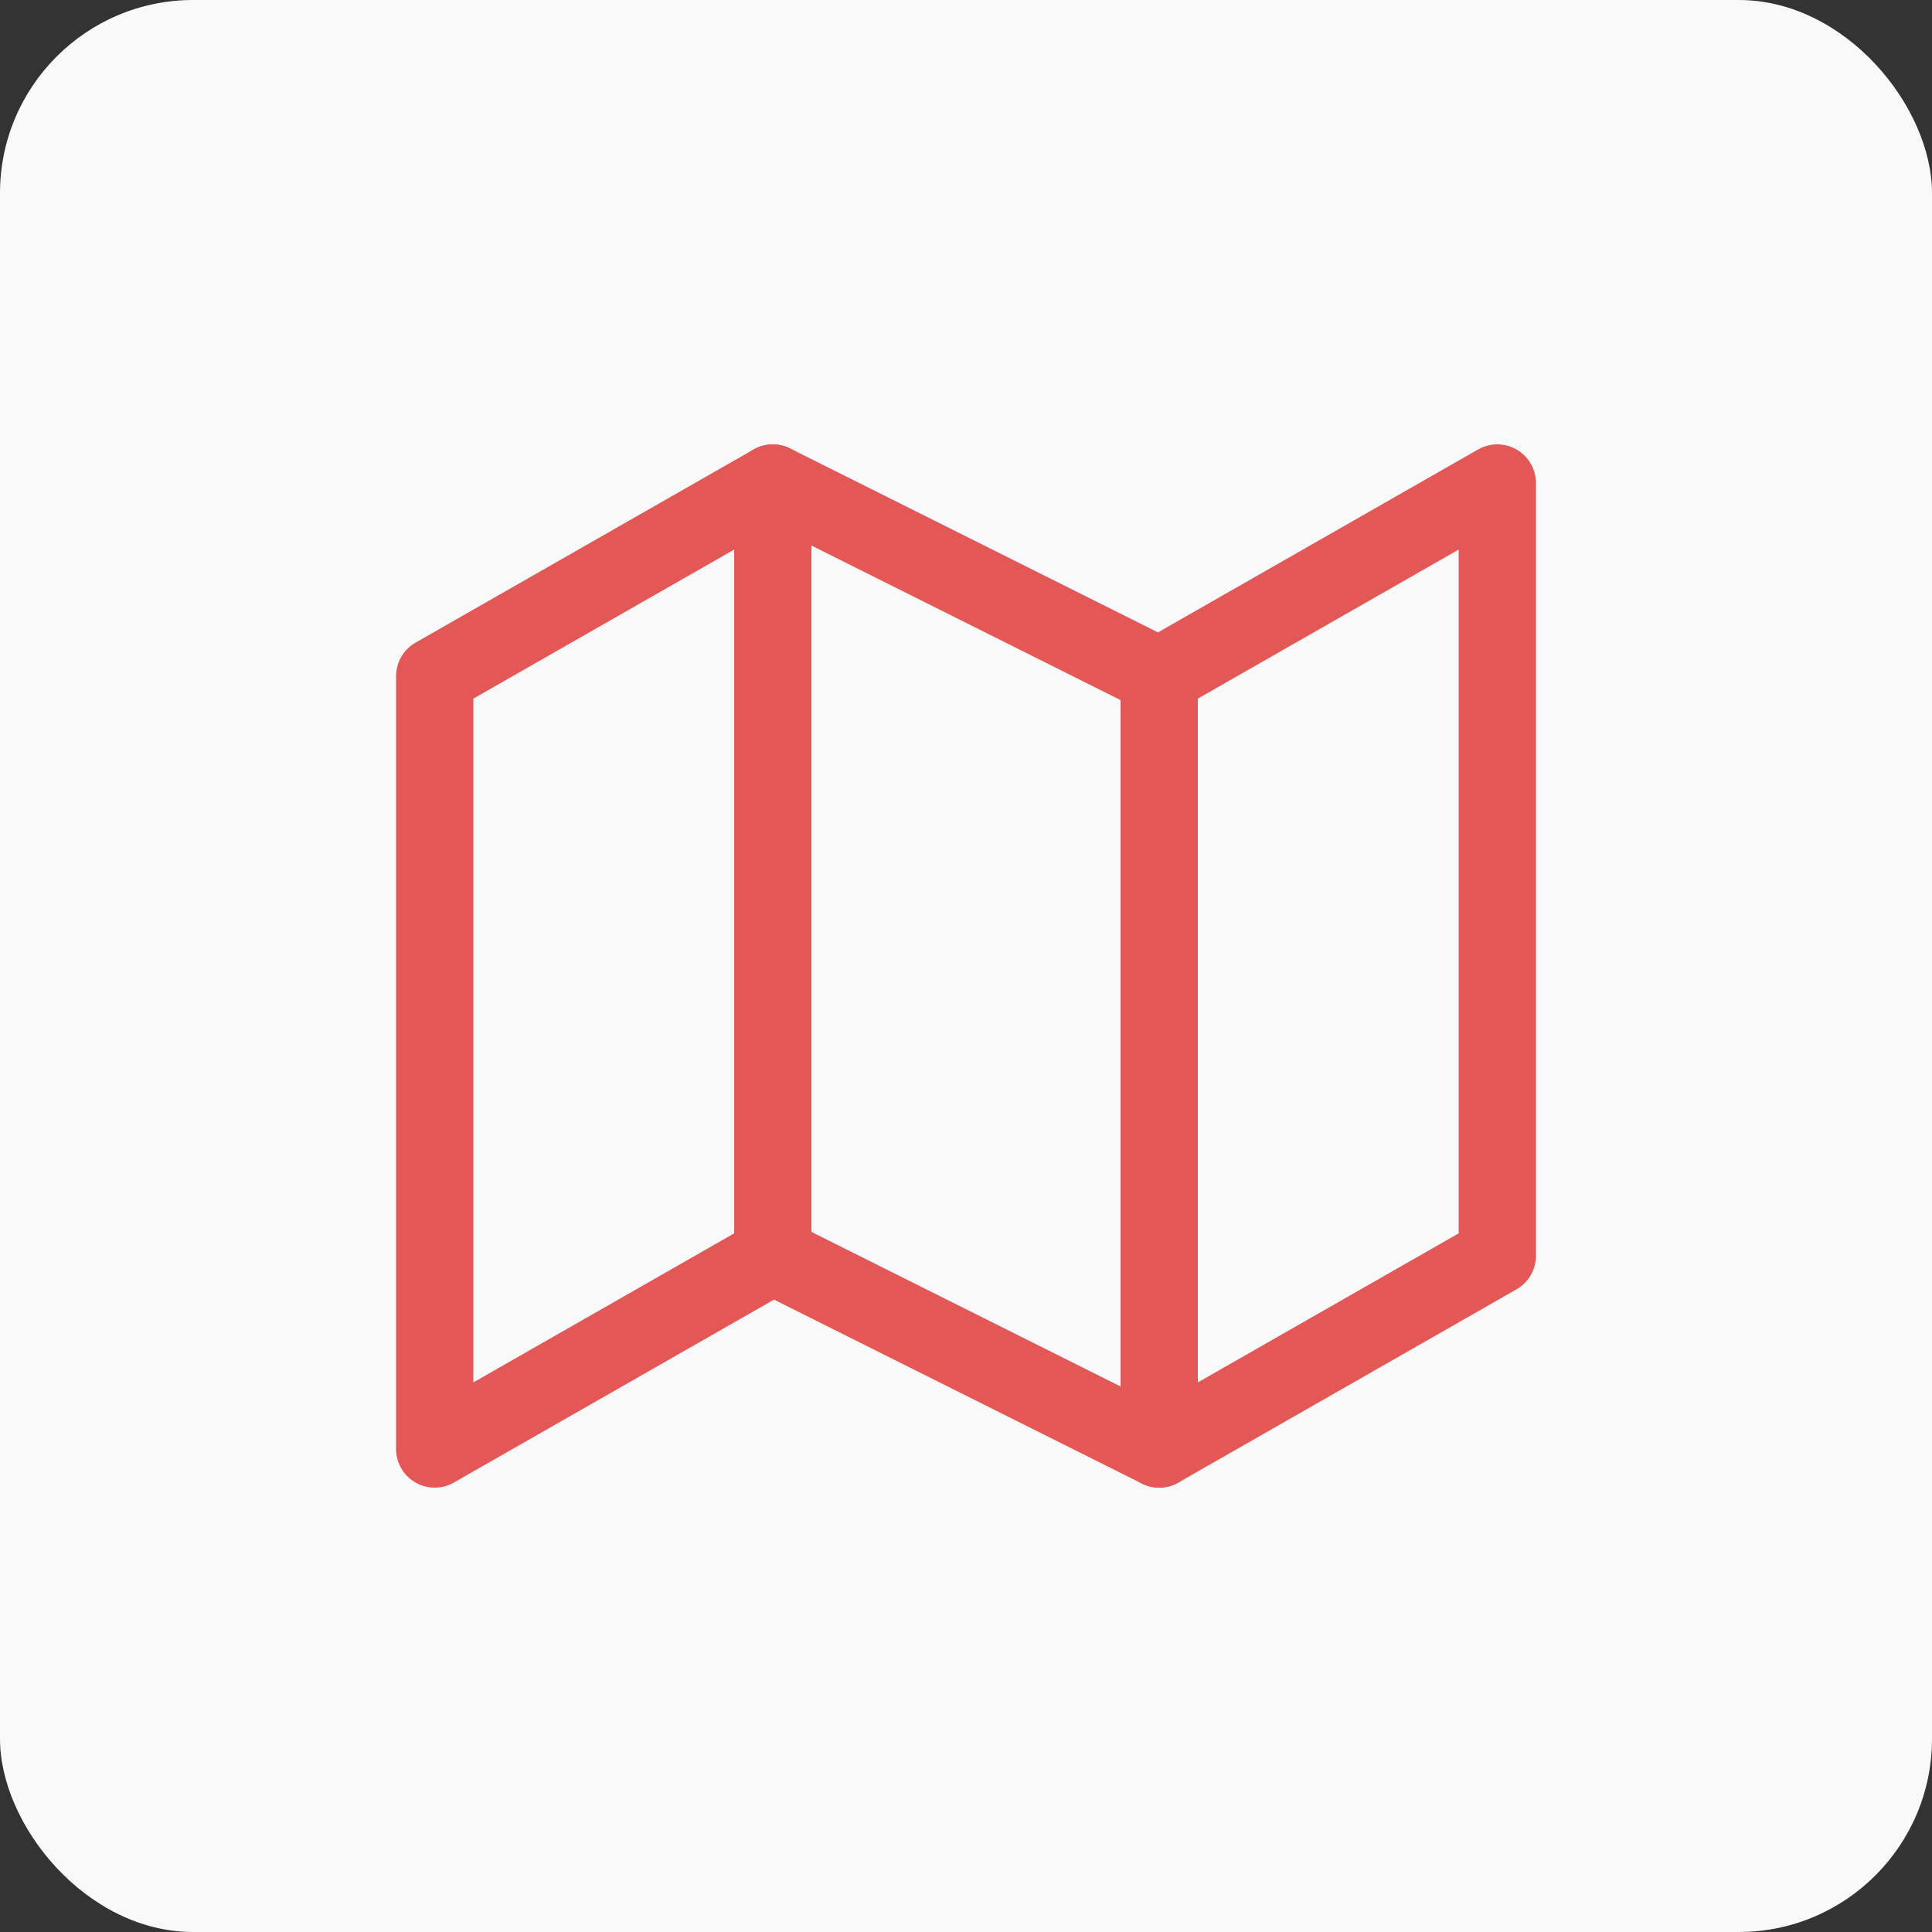 <svg width="40" height="40" viewBox="0 0 40 40" fill="none" xmlns="http://www.w3.org/2000/svg">
<rect x="0" y="0" width="40" height="40" fill="#333333" stroke="none"/>
<rect width="40" height="40" rx="4" fill="#F9F9F9"/>
<path fill-rule="evenodd" clip-rule="evenodd" d="M9 14V30L16 26L24 30L31 26V10L24 14L16 10L9 14V14Z" stroke="#E35757" stroke-width="1.6" stroke-linecap="round" stroke-linejoin="round"/>
<path d="M16 10V26" stroke="#E35757" stroke-width="1.6" stroke-linecap="round" stroke-linejoin="round"/>
<path d="M24 14V30" stroke="#E35757" stroke-width="1.6" stroke-linecap="round" stroke-linejoin="round"/>
</svg>
